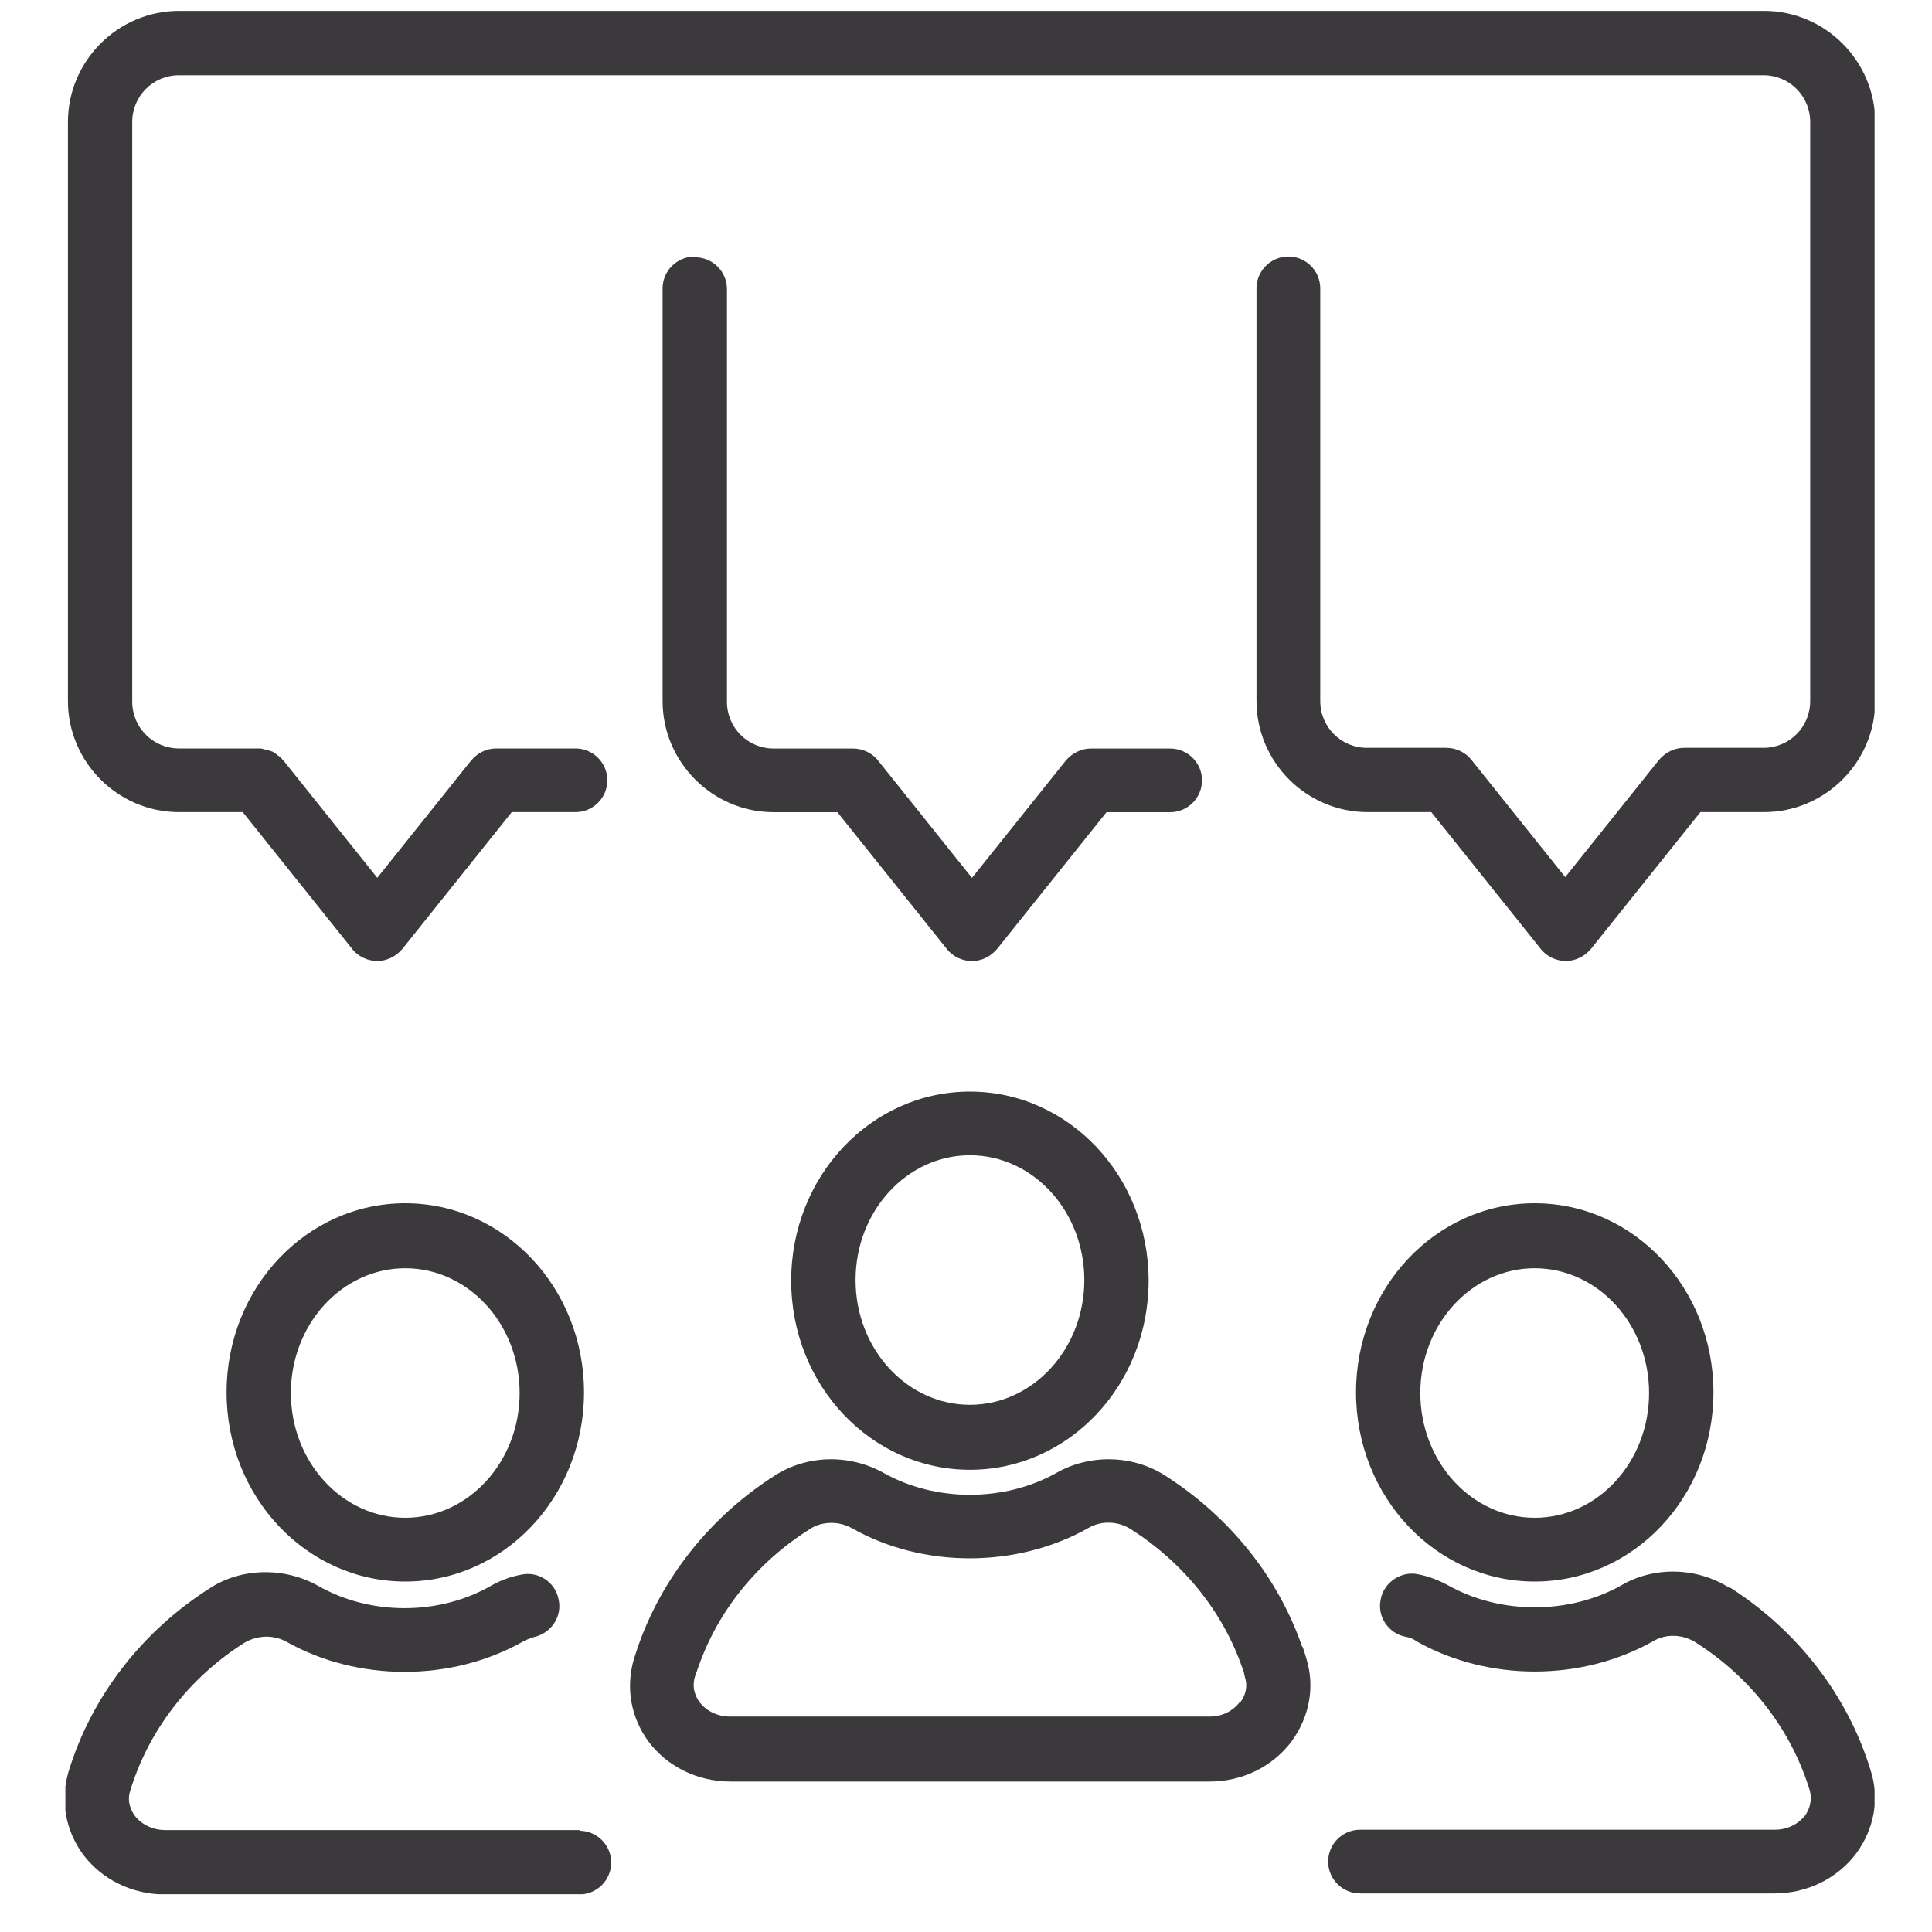 <?xml version="1.0" encoding="UTF-8"?> <svg xmlns="http://www.w3.org/2000/svg" width="25" height="25" viewBox="0 0 25 25" fill="none"><g id="Layer_1" clip-path="url(#clip0_5368_31348)"><path id="Vector" d="M22.383 20.549C21.962 20.28 21.407 20.263 20.978 20.515C20.305 20.893 19.414 20.893 18.741 20.515C18.615 20.448 18.489 20.397 18.354 20.372C18.136 20.322 17.909 20.473 17.867 20.692C17.816 20.919 17.968 21.137 18.186 21.179C18.237 21.188 18.287 21.205 18.329 21.238C19.254 21.76 20.465 21.76 21.39 21.238C21.558 21.137 21.777 21.146 21.945 21.255C22.66 21.709 23.181 22.39 23.417 23.164C23.459 23.315 23.4 23.433 23.358 23.492C23.265 23.61 23.122 23.677 22.963 23.677H17.598C17.371 23.677 17.186 23.862 17.186 24.089C17.186 24.316 17.371 24.501 17.598 24.501H22.963C23.383 24.501 23.778 24.308 24.022 23.98C24.249 23.669 24.325 23.282 24.207 22.912C23.913 21.945 23.265 21.104 22.383 20.54V20.549Z" fill="#3B393C"></path><path id="Vector_2" d="M19.859 20.465C21.138 20.465 22.172 19.371 22.172 18.017C22.172 16.663 21.138 15.57 19.859 15.57C18.581 15.57 17.547 16.663 17.547 18.017C17.547 19.371 18.581 20.465 19.859 20.465ZM19.859 16.411C20.675 16.411 21.339 17.134 21.339 18.026C21.339 18.917 20.675 19.64 19.859 19.64C19.044 19.64 18.379 18.917 18.379 18.026C18.379 17.134 19.044 16.411 19.859 16.411Z" fill="#3B393C"></path><path id="Vector_3" d="M5.244 20.465C6.522 20.465 7.557 19.371 7.557 18.017C7.557 16.663 6.522 15.57 5.244 15.57C3.966 15.57 2.932 16.663 2.932 18.017C2.932 19.371 3.966 20.465 5.244 20.465ZM5.244 16.411C6.06 16.411 6.724 17.134 6.724 18.026C6.724 18.917 6.06 19.64 5.244 19.64C4.428 19.64 3.764 18.917 3.764 18.026C3.764 17.134 4.428 16.411 5.244 16.411Z" fill="#3B393C"></path><path id="Vector_4" d="M7.505 23.681H2.14C1.98 23.681 1.837 23.614 1.745 23.497C1.703 23.438 1.636 23.32 1.686 23.169C1.922 22.395 2.443 21.714 3.158 21.26C3.326 21.159 3.536 21.15 3.704 21.243C4.629 21.764 5.84 21.764 6.765 21.243C6.807 21.218 6.858 21.201 6.908 21.184C7.135 21.134 7.278 20.915 7.228 20.696C7.186 20.469 6.959 20.326 6.74 20.377C6.605 20.402 6.471 20.452 6.353 20.52C5.68 20.906 4.789 20.906 4.116 20.52C3.679 20.276 3.124 20.284 2.712 20.553C1.829 21.117 1.182 21.958 0.887 22.925C0.778 23.295 0.845 23.681 1.072 23.993C1.316 24.321 1.711 24.514 2.132 24.514H7.497C7.724 24.514 7.909 24.329 7.909 24.102C7.909 23.875 7.724 23.69 7.497 23.69L7.505 23.681Z" fill="#3B393C"></path><path id="Vector_5" d="M16.848 21.304C16.537 20.404 15.906 19.622 15.074 19.092C14.653 18.823 14.098 18.815 13.67 19.059C12.997 19.437 12.105 19.437 11.433 19.059C10.995 18.815 10.449 18.823 10.028 19.092C9.196 19.622 8.565 20.413 8.254 21.312L8.204 21.464C8.094 21.834 8.162 22.221 8.389 22.532C8.632 22.86 9.028 23.053 9.448 23.053H15.654C16.075 23.053 16.47 22.86 16.714 22.532C16.941 22.221 17.017 21.834 16.907 21.472C16.89 21.413 16.873 21.354 16.857 21.312L16.848 21.304ZM16.041 22.027C15.948 22.145 15.814 22.212 15.654 22.212H9.448C9.288 22.212 9.145 22.145 9.053 22.027C9.011 21.968 8.944 21.851 8.994 21.691L9.036 21.573C9.288 20.85 9.793 20.219 10.474 19.79C10.558 19.731 10.659 19.706 10.76 19.706C10.852 19.706 10.945 19.731 11.021 19.773C11.937 20.295 13.157 20.295 14.082 19.773C14.25 19.673 14.469 19.681 14.637 19.79C15.309 20.219 15.822 20.85 16.075 21.581C16.091 21.615 16.1 21.657 16.108 21.699C16.159 21.851 16.091 21.977 16.049 22.027H16.041Z" fill="#3B393C"></path><path id="Vector_6" d="M12.551 14.125C11.273 14.125 10.238 15.218 10.238 16.572C10.238 17.926 11.273 19.019 12.551 19.019C13.829 19.019 14.863 17.926 14.863 16.572C14.863 15.218 13.829 14.125 12.551 14.125ZM12.551 18.178C11.735 18.178 11.071 17.455 11.071 16.564C11.071 15.672 11.735 14.949 12.551 14.949C13.367 14.949 14.031 15.672 14.031 16.564C14.031 17.455 13.367 18.178 12.551 18.178Z" fill="#3B393C"></path><path id="Vector_7" d="M22.819 0.141H2.317C1.526 0.141 0.879 0.788 0.879 1.579V9.071C0.879 9.862 1.526 10.509 2.317 10.509H3.141L4.554 12.275C4.629 12.376 4.756 12.435 4.882 12.435C5.008 12.435 5.126 12.376 5.21 12.275L6.622 10.509H7.447C7.674 10.509 7.859 10.324 7.859 10.097C7.859 9.87 7.674 9.685 7.447 9.685H6.421C6.294 9.685 6.177 9.744 6.093 9.845L4.882 11.359L3.671 9.845C3.671 9.845 3.662 9.836 3.654 9.828C3.637 9.803 3.612 9.786 3.587 9.769C3.57 9.752 3.545 9.736 3.528 9.727C3.503 9.719 3.477 9.71 3.452 9.702C3.427 9.702 3.393 9.685 3.368 9.685C3.368 9.685 3.351 9.685 3.343 9.685H2.317C1.981 9.685 1.711 9.416 1.711 9.08V1.579C1.711 1.242 1.981 0.973 2.317 0.973H22.819C23.155 0.973 23.424 1.242 23.424 1.579V9.071C23.424 9.408 23.155 9.677 22.819 9.677H21.793C21.667 9.677 21.549 9.736 21.465 9.836L20.254 11.35L19.043 9.836C18.967 9.736 18.841 9.677 18.715 9.677H17.689C17.353 9.677 17.084 9.408 17.084 9.071V3.731C17.084 3.504 16.898 3.319 16.672 3.319C16.444 3.319 16.259 3.504 16.259 3.731V9.071C16.259 9.862 16.907 10.509 17.697 10.509H18.521L19.934 12.275C20.01 12.376 20.136 12.435 20.262 12.435C20.388 12.435 20.506 12.376 20.59 12.275L22.003 10.509H22.827C23.617 10.509 24.265 9.862 24.265 9.071V1.579C24.265 0.788 23.617 0.141 22.827 0.141H22.819Z" fill="#3B393C"></path><path id="Vector_8" d="M8.986 3.32C8.759 3.32 8.574 3.505 8.574 3.732V9.072C8.574 9.863 9.222 10.51 10.012 10.51H10.836L12.249 12.276C12.325 12.377 12.451 12.436 12.577 12.436C12.703 12.436 12.821 12.377 12.905 12.276L14.318 10.51H15.142C15.369 10.51 15.554 10.325 15.554 10.098C15.554 9.871 15.369 9.686 15.142 9.686H14.116C13.99 9.686 13.872 9.745 13.788 9.846L12.577 11.36L11.366 9.846C11.29 9.745 11.164 9.686 11.038 9.686H10.012C9.676 9.686 9.407 9.417 9.407 9.081V3.741C9.407 3.514 9.222 3.329 8.995 3.329L8.986 3.32Z" fill="#3B393C"></path></g><defs><clipPath id="clip0_5368_31348"><rect width="23.411" height="24.37" fill="white" transform="translate(0.846 0.141)"></rect></clipPath></defs></svg> 
